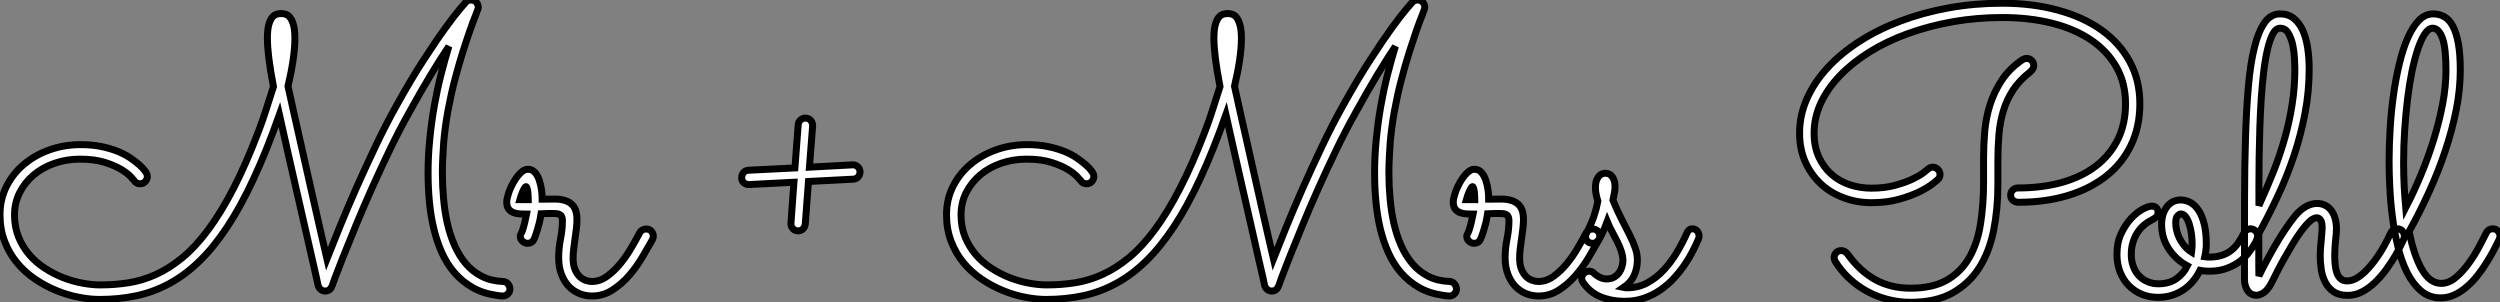 <?xml version="1.0" standalone="no"?>
<svg xmlns="http://www.w3.org/2000/svg" viewBox="0.82 -41.86 358.18 43.31"><rect x="0.82" y="-41.86" width="358.18" height="43.31" fill="#808080" stroke="none"/><path d="M65.13-35.22L65.13-35.22Q63.96-33.50 62.51-31.09Q61.06-28.68 59.42-25.70L59.42-25.70Q58.02-23.21 56.67-20.41Q55.32-17.61 54.09-14.86Q52.86-12.11 51.82-9.58Q50.78-7.05 50.01-5.13Q49.25-3.20 48.81-2.04Q48.37-0.88 48.37-0.85L48.37-0.85Q48.10-0.16 47.39-0.16L47.39-0.16Q47.03-0.16 46.76-0.40Q46.48-0.63 46.40-0.98L46.40-0.98Q46.40-1.01 46.14-2.15Q45.88-3.28 45.45-5.18Q45.01-7.08 44.45-9.56Q43.89-12.03 43.27-14.72Q42.66-17.42 42.03-20.18Q41.40-22.94 40.85-25.43L40.85-25.43Q39.02-20.26 37.17-16.28Q35.33-12.30 33.39-9.37Q31.45-6.43 29.38-4.43Q27.32-2.43 25.06-1.22Q22.80 0 20.33 0.52Q17.86 1.04 15.09 1.04L15.09 1.04Q13.67 1.04 12.06 0.72Q10.45 0.41 8.86-0.25Q7.27-0.90 5.82-1.89Q4.38-2.87 3.25-4.22Q2.13-5.58 1.48-7.29Q0.82-9.00 0.82-11.10L0.82-11.10Q0.82-13.32 1.75-15.16Q2.68-17.01 4.27-18.33Q5.85-19.66 7.94-20.40Q10.04-21.14 12.36-21.14L12.36-21.14Q14.05-21.14 15.41-20.85Q16.76-20.56 17.80-20.13Q18.84-19.69 19.58-19.17Q20.32-18.65 20.81-18.21Q21.30-17.77 21.52-17.46Q21.74-17.14 21.77-17.14L21.77-17.14Q21.93-16.84 21.93-16.57L21.93-16.57Q21.93-16.19 21.64-15.86Q21.36-15.53 20.89-15.53L20.89-15.53Q20.34-15.53 20.02-16.00L20.02-16.00Q19.99-16.02 19.58-16.50Q19.17-16.98 18.24-17.55Q17.31-18.13 15.85-18.59Q14.38-19.06 12.28-19.06L12.28-19.06Q10.36-19.06 8.65-18.47Q6.95-17.88 5.67-16.82Q4.40-15.75 3.65-14.29Q2.90-12.82 2.90-11.07L2.90-11.07Q2.90-9.35 3.47-7.93Q4.05-6.51 5.00-5.39Q5.96-4.27 7.22-3.45Q8.48-2.63 9.84-2.09Q11.21-1.56 12.59-1.30Q13.97-1.04 15.20-1.04L15.20-1.04Q17.28-1.04 19.26-1.35Q21.25-1.67 23.17-2.54Q25.10-3.42 26.96-4.95Q28.82-6.48 30.65-8.94Q32.48-11.40 34.28-14.88Q36.07-18.35 37.87-23.08L37.87-23.08Q38.42-24.50 38.94-26.14Q39.46-27.78 40.00-29.45L40.00-29.45Q39.54-31.86 39.33-33.55Q39.13-35.25 39.13-36.37L39.13-36.37Q39.13-37.57 39.32-38.28Q39.51-38.99 39.81-39.36Q40.11-39.73 40.47-39.83Q40.82-39.92 41.15-39.92L41.15-39.92Q41.43-39.92 41.77-39.81Q42.11-39.70 42.40-39.33Q42.68-38.96 42.88-38.25Q43.07-37.54 43.07-36.34L43.07-36.34Q43.07-35.03 42.82-33.30Q42.57-31.58 42.08-29.50L42.08-29.50Q42.44-27.84 42.90-25.79Q43.37-23.73 43.86-21.53Q44.35-19.33 44.87-17.04Q45.39-14.74 45.88-12.55Q46.38-10.36 46.83-8.37Q47.28-6.37 47.66-4.76L47.66-4.76Q48.40-6.62 49.46-9.26Q50.53-11.89 51.84-14.86Q53.16-17.83 54.62-20.90Q56.08-23.98 57.61-26.71L57.61-26.71Q59.77-30.60 61.58-33.37Q63.38-36.15 64.70-37.95Q66.01-39.76 66.76-40.62Q67.51-41.48 67.57-41.56L67.57-41.56Q67.87-41.86 68.30-41.86L68.30-41.86Q68.77-41.86 69.06-41.55Q69.34-41.23 69.34-40.82L69.34-40.82Q69.34-40.63 69.26-40.44L69.26-40.44Q69.26-40.41 68.95-39.63Q68.63-38.86 68.15-37.50Q67.68-36.15 67.10-34.33Q66.53-32.51 65.98-30.42Q65.43-28.33 65.01-26.04Q64.59-23.76 64.39-21.49L64.39-21.49Q64.31-20.45 64.26-19.32Q64.20-18.18 64.20-17.04L64.20-17.04Q64.20-15.23 64.37-13.40Q64.53-11.57 64.91-9.87Q65.30-8.18 65.95-6.69Q66.61-5.20 67.57-4.07Q68.52-2.95 69.85-2.27Q71.18-1.59 72.93-1.53L72.93-1.53Q73.36-1.50 73.62-1.16Q73.88-0.82 73.88-0.44L73.88-0.44Q73.88-0.05 73.58 0.25Q73.28 0.55 72.87 0.55L72.87 0.55Q72.43 0.55 72.00 0.46L72.00 0.46Q70.03 0.19 68.52-0.67Q67.02-1.53 65.93-2.80Q64.83-4.07 64.11-5.70Q63.38-7.33 62.95-9.19Q62.51-11.05 62.33-13.06Q62.15-15.07 62.15-17.12L62.15-17.12Q62.15-19.55 62.40-21.98Q62.64-24.42 63.05-26.73Q63.46-29.04 64.01-31.20Q64.56-33.36 65.13-35.22ZM78.34-11.24L78.34-11.24Q78.23-10.50 78.07-9.86Q77.90-9.21 77.75-8.74Q77.60-8.26 77.49-7.96Q77.38-7.66 77.36-7.63L77.36-7.63Q77.08-7 76.40-7L76.40-7Q76.02-7 75.69-7.29Q75.36-7.57 75.36-8.01L75.36-8.01Q75.36-8.18 75.41-8.26Q75.47-8.34 75.58-8.59Q75.69-8.83 75.85-9.41Q76.02-9.98 76.26-11.18L76.26-11.18Q75.80-11.18 75.30-11.21Q74.81-11.24 74.39-11.40Q73.96-11.57 73.69-11.92Q73.42-12.28 73.42-12.91L73.42-12.91Q73.42-13.37 73.68-14.16Q73.94-14.96 74.38-15.72Q74.81-16.49 75.36-17.05Q75.91-17.61 76.45-17.61L76.45-17.61Q77.08-17.61 77.48-17.14Q77.88-16.68 78.09-16.01Q78.31-15.34 78.41-14.60Q78.50-13.86 78.50-13.32L78.50-13.32Q78.97-13.32 79.42-13.33Q79.87-13.34 80.28-13.34L80.28-13.34Q81.84-13.34 82.66-12.66Q83.48-11.98 83.48-10.42L83.48-10.42Q83.48-9.79 83.40-9.11Q83.32-8.42 83.21-7.70Q83.10-6.97 83.02-6.26Q82.93-5.55 82.93-4.87L82.93-4.87Q82.93-3.88 83.21-3.24Q83.48-2.60 83.89-2.21Q84.30-1.83 84.77-1.68Q85.23-1.53 85.61-1.53L85.61-1.53Q86.79-1.53 87.83-2.30Q88.87-3.06 89.74-4.14Q90.62-5.22 91.31-6.43Q92.01-7.63 92.48-8.53L92.48-8.53Q92.61-8.78 92.86-8.91Q93.11-9.05 93.38-9.05L93.38-9.05Q93.87-9.05 94.14-8.74Q94.42-8.42 94.42-8.04L94.42-8.04Q94.42-7.77 94.31-7.55L94.31-7.55Q93.68-6.43 92.85-5.02Q92.01-3.61 90.95-2.38Q89.88-1.15 88.55-0.30Q87.23 0.55 85.64 0.55L85.64 0.55Q84.66 0.55 83.78 0.18Q82.91-0.19 82.26-0.89Q81.62-1.59 81.24-2.61Q80.86-3.64 80.86-4.92L80.86-4.92Q80.86-6.29 81.13-7.64Q81.40-9.00 81.40-10.23L81.40-10.23Q81.40-10.75 81.17-11.01Q80.94-11.27 80.14-11.27L80.14-11.27Q79.76-11.27 79.31-11.27Q78.86-11.27 78.34-11.24ZM75.30-13.26L76.51-13.26Q76.51-13.45 76.49-13.77Q76.48-14.08 76.44-14.38Q76.40-14.68 76.33-14.90Q76.26-15.12 76.18-15.12L76.18-15.12Q76.10-15.12 75.97-14.92Q75.85-14.71 75.71-14.42Q75.58-14.14 75.47-13.81Q75.36-13.48 75.30-13.26L75.30-13.26Z" fill="white" stroke="black" transform="scale(1,1)"/><path d="M124.04-17.28L124.04-17.28Q124.04-16.84 123.78-16.53Q123.52-16.21 123.05-16.19L123.05-16.19L116.65-15.86L116.19-9.73Q116.13-9.32 115.85-9.05Q115.56-8.78 115.15-8.78L115.15-8.78Q114.74-8.78 114.44-9.08Q114.14-9.38 114.14-9.79L114.14-9.79Q114.14-9.82 114.25-11.38Q114.36-12.93 114.57-15.75L114.57-15.75L108.18-15.42Q107.77-15.39 107.42-15.65Q107.08-15.91 107.08-16.38L107.08-16.38Q107.08-16.82 107.34-17.13Q107.60-17.45 108.07-17.47L108.07-17.47L114.71-17.80Q114.82-19.17 114.93-20.71Q115.04-22.26 115.18-23.98L115.18-23.98Q115.20-24.39 115.50-24.66Q115.80-24.94 116.19-24.94L116.19-24.94Q116.68-24.94 116.97-24.61Q117.25-24.28 117.25-23.84L117.25-23.84L116.79-17.91L122.94-18.24Q123.38-18.27 123.69-17.99Q124.01-17.72 124.04-17.28Z" fill="white" stroke="black" transform="scale(1,1)"/><path d="M200.74-35.22L200.74-35.22Q199.57-33.50 198.12-31.09Q196.67-28.68 195.03-25.70L195.03-25.70Q193.63-23.21 192.28-20.41Q190.93-17.61 189.70-14.86Q188.46-12.11 187.43-9.58Q186.39-7.05 185.62-5.13Q184.86-3.20 184.42-2.04Q183.98-0.88 183.98-0.85L183.98-0.85Q183.71-0.16 183.00-0.16L183.00-0.16Q182.64-0.16 182.37-0.40Q182.09-0.63 182.01-0.98L182.01-0.98Q182.01-1.01 181.75-2.15Q181.49-3.28 181.05-5.18Q180.62-7.08 180.06-9.56Q179.50-12.03 178.88-14.72Q178.27-17.42 177.64-20.18Q177.01-22.94 176.46-25.43L176.46-25.43Q174.63-20.26 172.78-16.28Q170.94-12.30 169.00-9.37Q167.05-6.43 164.99-4.43Q162.93-2.43 160.67-1.22Q158.41 0 155.94 0.52Q153.46 1.04 150.70 1.04L150.70 1.04Q149.28 1.04 147.67 0.72Q146.05 0.41 144.47-0.25Q142.88-0.90 141.43-1.89Q139.98-2.87 138.86-4.22Q137.74-5.58 137.09-7.29Q136.43-9.00 136.43-11.10L136.43-11.10Q136.43-13.32 137.36-15.16Q138.29-17.01 139.88-18.33Q141.46-19.66 143.55-20.40Q145.64-21.14 147.97-21.14L147.97-21.14Q149.66-21.14 151.02-20.85Q152.37-20.56 153.41-20.13Q154.45-19.69 155.19-19.17Q155.93-18.65 156.42-18.21Q156.91-17.77 157.13-17.46Q157.35-17.14 157.38-17.14L157.38-17.14Q157.54-16.84 157.54-16.57L157.54-16.57Q157.54-16.19 157.25-15.86Q156.96-15.53 156.50-15.53L156.50-15.53Q155.95-15.53 155.63-16.00L155.63-16.00Q155.60-16.02 155.19-16.50Q154.78-16.98 153.85-17.55Q152.92-18.13 151.46-18.59Q149.99-19.06 147.89-19.06L147.89-19.06Q145.97-19.06 144.26-18.47Q142.55-17.88 141.28-16.82Q140.01-15.75 139.26-14.29Q138.51-12.82 138.51-11.07L138.51-11.07Q138.51-9.35 139.08-7.93Q139.66-6.51 140.61-5.39Q141.57-4.27 142.83-3.45Q144.09-2.63 145.45-2.09Q146.82-1.56 148.20-1.30Q149.58-1.04 150.81-1.04L150.81-1.04Q152.89-1.04 154.87-1.35Q156.86-1.67 158.78-2.54Q160.71-3.42 162.57-4.95Q164.43-6.48 166.26-8.94Q168.09-11.40 169.88-14.88Q171.68-18.35 173.48-23.08L173.48-23.08Q174.03-24.50 174.55-26.14Q175.07-27.78 175.61-29.45L175.61-29.45Q175.15-31.86 174.94-33.55Q174.74-35.25 174.74-36.37L174.74-36.37Q174.74-37.57 174.93-38.28Q175.12-38.99 175.42-39.36Q175.72-39.73 176.08-39.83Q176.43-39.92 176.76-39.92L176.76-39.92Q177.04-39.92 177.38-39.81Q177.72-39.70 178.01-39.33Q178.29-38.96 178.48-38.25Q178.68-37.54 178.68-36.34L178.68-36.34Q178.68-35.03 178.43-33.30Q178.18-31.58 177.69-29.50L177.69-29.50Q178.05-27.84 178.51-25.79Q178.98-23.73 179.47-21.53Q179.96-19.33 180.48-17.04Q181-14.74 181.49-12.55Q181.98-10.36 182.44-8.37Q182.89-6.37 183.27-4.76L183.27-4.76Q184.01-6.62 185.07-9.26Q186.14-11.89 187.45-14.86Q188.77-17.83 190.23-20.90Q191.69-23.98 193.22-26.71L193.22-26.71Q195.38-30.60 197.19-33.37Q198.99-36.15 200.30-37.95Q201.62-39.76 202.37-40.62Q203.12-41.48 203.18-41.56L203.18-41.56Q203.48-41.86 203.91-41.86L203.91-41.86Q204.38-41.86 204.67-41.55Q204.95-41.23 204.95-40.82L204.95-40.82Q204.95-40.63 204.87-40.44L204.87-40.44Q204.87-40.41 204.56-39.63Q204.24-38.86 203.76-37.50Q203.29-36.15 202.71-34.33Q202.14-32.51 201.59-30.42Q201.04-28.33 200.62-26.04Q200.20-23.76 200.00-21.49L200.00-21.49Q199.92-20.45 199.87-19.32Q199.81-18.18 199.81-17.04L199.81-17.04Q199.81-15.23 199.98-13.40Q200.14-11.57 200.52-9.87Q200.91-8.18 201.56-6.69Q202.22-5.20 203.18-4.07Q204.13-2.95 205.46-2.27Q206.79-1.59 208.54-1.53L208.54-1.53Q208.97-1.50 209.23-1.16Q209.49-0.82 209.49-0.44L209.49-0.44Q209.49-0.05 209.19 0.25Q208.89 0.55 208.48 0.55L208.48 0.55Q208.04 0.55 207.61 0.46L207.61 0.46Q205.64 0.19 204.13-0.67Q202.63-1.53 201.54-2.80Q200.44-4.07 199.72-5.70Q198.99-7.33 198.55-9.19Q198.12-11.05 197.94-13.06Q197.76-15.07 197.76-17.12L197.76-17.12Q197.76-19.55 198.01-21.98Q198.25-24.42 198.66-26.73Q199.07-29.04 199.62-31.20Q200.17-33.36 200.74-35.22ZM213.95-11.24L213.95-11.24Q213.84-10.50 213.68-9.86Q213.51-9.21 213.36-8.74Q213.21-8.26 213.10-7.96Q212.99-7.66 212.96-7.63L212.96-7.63Q212.69-7 212.01-7L212.01-7Q211.63-7 211.30-7.29Q210.97-7.57 210.97-8.01L210.97-8.01Q210.97-8.18 211.02-8.26Q211.08-8.34 211.19-8.59Q211.30-8.83 211.46-9.41Q211.63-9.98 211.87-11.18L211.87-11.18Q211.41-11.18 210.91-11.21Q210.42-11.24 210.00-11.40Q209.57-11.57 209.30-11.92Q209.03-12.28 209.03-12.91L209.03-12.91Q209.03-13.37 209.29-14.16Q209.55-14.96 209.98-15.72Q210.42-16.49 210.97-17.05Q211.52-17.61 212.06-17.61L212.06-17.61Q212.69-17.61 213.09-17.14Q213.48-16.68 213.70-16.01Q213.92-15.34 214.02-14.60Q214.11-13.86 214.11-13.32L214.11-13.32Q214.58-13.32 215.03-13.33Q215.48-13.34 215.89-13.34L215.89-13.34Q217.45-13.34 218.27-12.66Q219.09-11.98 219.09-10.42L219.09-10.42Q219.09-9.79 219.01-9.11Q218.93-8.42 218.82-7.70Q218.71-6.97 218.63-6.26Q218.54-5.55 218.54-4.87L218.54-4.87Q218.54-3.88 218.82-3.24Q219.09-2.60 219.50-2.21Q219.91-1.83 220.38-1.68Q220.84-1.53 221.22-1.53L221.22-1.53Q222.40-1.53 223.44-2.30Q224.48-3.06 225.35-4.14Q226.23-5.22 226.92-6.43Q227.62-7.63 228.09-8.53L228.09-8.53Q228.22-8.78 228.47-8.91Q228.71-9.05 228.99-9.05L228.99-9.05Q229.48-9.05 229.75-8.74Q230.03-8.42 230.03-8.04L230.03-8.04Q230.03-7.77 229.92-7.55L229.92-7.55Q229.29-6.43 228.46-5.02Q227.62-3.61 226.55-2.38Q225.49-1.15 224.16-0.30Q222.84 0.55 221.25 0.55L221.25 0.55Q220.27 0.55 219.39 0.18Q218.52-0.19 217.87-0.89Q217.23-1.59 216.85-2.61Q216.46-3.64 216.46-4.92L216.46-4.92Q216.46-6.29 216.74-7.64Q217.01-9.00 217.01-10.23L217.01-10.23Q217.01-10.75 216.78-11.01Q216.55-11.27 215.75-11.27L215.75-11.27Q215.37-11.27 214.92-11.27Q214.47-11.27 213.95-11.24ZM210.91-13.26L212.12-13.26Q212.12-13.45 212.10-13.77Q212.09-14.08 212.05-14.38Q212.01-14.68 211.94-14.90Q211.87-15.12 211.79-15.12L211.79-15.12Q211.71-15.12 211.58-14.92Q211.46-14.71 211.32-14.42Q211.19-14.14 211.08-13.81Q210.97-13.48 210.91-13.26L210.91-13.26ZM231.09-10.12L231.09-10.12Q230.93-9.68 230.70-9.13Q230.46-8.59 230.16-7.98L230.16-7.98Q229.92-7.52 229.66-7.26Q229.40-7 228.99-7L228.99-7Q228.52-7 228.25-7.29Q227.98-7.57 227.98-7.96L227.98-7.96Q227.98-8.09 228.00-8.19Q228.03-8.29 228.14-8.50L228.14-8.50Q228.85-9.87 229.19-10.90Q229.54-11.92 229.75-13.04L229.75-13.04Q229.56-13.67 229.48-14.11Q229.40-14.55 229.40-15.01L229.40-15.01Q229.40-15.91 229.78-16.47Q230.16-17.04 230.85-17.04L230.85-17.04Q231.48-17.04 231.85-16.49Q232.21-15.94 232.21-15.15L232.21-15.15Q232.21-14.71 232.13-14.27Q232.05-13.84 231.91-13.18L231.91-13.18Q232.54-11.62 233.17-10.42Q233.80-9.21 234.29-8.22Q234.79-7.22 235.10-6.34Q235.41-5.47 235.41-4.59L235.41-4.59Q235.41-3.45 234.95-2.41Q234.48-1.37 233.42-0.66L233.42-0.66Q233.55-0.63 233.69-0.63Q233.83-0.63 233.96-0.63L233.96-0.63Q235.52-0.63 236.84-1.34Q238.15-2.05 239.20-3.19Q240.25-4.32 241.07-5.70Q241.89-7.08 242.50-8.45L242.50-8.45Q242.77-9.08 243.26-9.08L243.26-9.08Q243.73-9.08 243.99-8.75Q244.25-8.42 244.25-8.04L244.25-8.04Q244.25-7.82 244.16-7.63L244.16-7.63Q243.86-6.89 243.38-5.95Q242.91-5.00 242.24-4.01Q241.57-3.01 240.69-2.05Q239.82-1.09 238.74-0.34Q237.66 0.41 236.37 0.86Q235.09 1.31 233.55 1.31L233.55 1.31Q231.72 1.31 230.15 0.67Q228.58 0.03 227.59-1.45L227.59-1.45Q227.43-1.70 227.43-1.97L227.43-1.97Q227.43-2.38 227.74-2.69Q228.06-3.01 228.47-3.01L228.47-3.01Q228.91-3.01 229.21-2.71L229.21-2.71Q229.23-2.65 229.40-2.53Q229.56-2.41 229.79-2.26Q230.03-2.11 230.34-2.00Q230.66-1.89 230.98-1.89L230.98-1.89Q231.64-1.89 232.09-2.16Q232.54-2.43 232.82-2.83Q233.09-3.23 233.21-3.68Q233.34-4.13 233.34-4.46L233.34-4.46Q233.34-5.14 233.12-5.82Q232.90-6.51 232.56-7.19Q232.21-7.88 231.82-8.60Q231.42-9.32 231.09-10.12Z" fill="white" stroke="black" transform="scale(1,1)"/><path d="M307.40-26.99L307.40-26.99Q307.40-23.68 306.14-21.07Q304.89-18.46 302.59-16.64Q300.29-14.82 297.09-13.85Q293.89-12.88 290.04-12.88L290.04-12.88Q289.57-12.88 289.23-13.14Q288.89-13.40 288.89-13.92L288.89-13.92Q288.89-14.33 289.19-14.63Q289.49-14.93 289.93-14.93L289.93-14.93Q293.38-14.93 296.22-15.72Q299.06-16.52 301.09-18.06Q303.11-19.61 304.23-21.85Q305.35-24.09 305.35-26.99L305.35-26.99Q305.35-29.94 304.05-32.24Q302.75-34.54 300.42-36.12Q298.08-37.71 294.84-38.53Q291.60-39.35 287.71-39.35L287.71-39.35Q284.05-39.35 280.62-38.75Q277.19-38.14 274.18-37.05Q271.17-35.96 268.70-34.43Q266.22-32.89 264.46-31.06Q262.70-29.23 261.71-27.14Q260.73-25.05 260.73-22.80L260.73-22.80Q260.73-20.84 261.41-19.36Q262.09-17.88 263.23-16.88Q264.36-15.89 265.84-15.39Q267.32-14.90 268.93-14.90L268.93-14.90Q270.84-14.90 272.33-15.31Q273.82-15.72 274.85-16.21Q275.88-16.71 276.42-17.13Q276.97-17.55 277.02-17.61L277.02-17.61Q277.32-17.91 277.73-17.91L277.73-17.91Q278.14-17.91 278.46-17.60Q278.77-17.28 278.77-16.87L278.77-16.87Q278.77-16.41 278.45-16.13L278.45-16.13Q278.39-16.08 277.75-15.56Q277.11-15.04 275.89-14.42Q274.67-13.81 272.92-13.32Q271.17-12.82 268.93-12.82L268.93-12.82Q266.88-12.82 265.01-13.51Q263.13-14.19 261.72-15.49Q260.32-16.79 259.48-18.63Q258.65-20.48 258.65-22.80L258.65-22.80Q258.65-25.35 259.70-27.71Q260.75-30.08 262.65-32.14Q264.55-34.21 267.21-35.92Q269.86-37.63 273.09-38.84Q276.31-40.06 280.00-40.73Q283.70-41.40 287.66-41.40L287.66-41.40Q292.01-41.40 295.64-40.41Q299.28-39.43 301.89-37.57Q304.50-35.71 305.95-33.04Q307.40-30.38 307.40-26.99ZM291.16-33.50L291.16-33.50Q291.57-33.50 291.88-33.21Q292.20-32.92 292.20-32.46L292.20-32.46Q292.20-32.18 292.05-31.96Q291.90-31.75 291.68-31.55L291.68-31.55Q290.15-30.35 289.23-28.96Q288.32-27.56 287.84-25.96Q287.36-24.36 287.21-22.56Q287.06-20.75 287.06-18.79L287.06-18.79L287.06-15.34Q287.06-11.95 286.46-8.90Q285.86-5.85 284.42-3.55Q282.98-1.26 280.58 0.10Q278.17 1.45 274.54 1.45L274.54 1.45Q272.89 1.45 271.32 1.05Q269.75 0.66 268.36-0.10Q266.96-0.85 265.79-1.94Q264.61-3.04 263.76-4.40L263.76-4.40Q263.71-4.51 263.65-4.66Q263.60-4.81 263.60-4.95L263.60-4.95Q263.60-5.33 263.88-5.65Q264.17-5.96 264.64-5.96L264.64-5.96Q264.91-5.96 265.14-5.81Q265.38-5.66 265.54-5.44L265.54-5.44Q267.29-3.01 269.50-1.79Q271.72-0.57 274.54-0.57L274.54-0.57Q277.76-0.57 279.80-1.76Q281.84-2.95 283.00-5.02Q284.16-7.08 284.58-9.84Q285.01-12.61 285.01-15.72L285.01-15.72L285.01-19.20Q285.01-21.03 285.17-22.98Q285.34-24.94 285.92-26.81Q286.51-28.68 287.62-30.37Q288.73-32.05 290.61-33.33L290.61-33.33Q290.72-33.39 290.89-33.44Q291.05-33.50 291.16-33.50ZM317.22-3.01L317.22-3.01Q316.54-3.01 316.02-3.12L316.02-3.12Q315.61-2.30 315.03-1.60Q314.46-0.90 313.71-0.38Q312.95 0.14 312.02 0.44Q311.09 0.74 310 0.74L310 0.74Q308.71 0.74 307.65 0.29Q306.58-0.16 305.79-0.97Q305.00-1.78 304.56-2.91Q304.12-4.05 304.12-5.41L304.12-5.41Q304.12-7.16 304.75-8.46Q305.38-9.76 306.20-10.62Q307.02-11.48 307.84-11.91Q308.66-12.33 309.07-12.33L309.07-12.33Q309.54-12.33 309.77-12.09Q310-11.84 310-11.43L310-11.43Q310-10.96 309.71-10.73Q309.43-10.50 308.99-10.28L308.99-10.28Q308.55-10.06 308.06-9.67Q307.57-9.27 307.14-8.67Q306.72-8.07 306.45-7.25Q306.17-6.43 306.17-5.41L306.17-5.41Q306.17-4.51 306.45-3.73Q306.72-2.95 307.24-2.39Q307.76-1.83 308.47-1.52Q309.18-1.20 310.05-1.20L310.05-1.20Q311.61-1.20 312.64-1.93Q313.66-2.65 314.21-3.77L314.21-3.77Q312.60-4.62 311.56-6.18Q310.52-7.74 310.52-9.68L310.52-9.68Q310.52-11.24 311.27-12.22Q312.02-13.21 313.25-13.21L313.25-13.21Q313.99-13.21 314.65-12.85Q315.30-12.50 315.81-11.73Q316.32-10.96 316.62-9.76Q316.92-8.56 316.92-6.89L316.92-6.89Q316.92-6.02 316.70-5.06L316.70-5.06Q316.86-5.03 317.03-5.03Q317.19-5.03 317.38-5.03L317.38-5.03Q318.31-5.03 319.05-5.25Q319.79-5.47 320.39-5.91Q320.99-6.34 321.47-7.03Q321.95-7.71 322.39-8.61L322.39-8.61Q322.47-8.78 322.74-8.93Q323.02-9.08 323.29-9.08L323.29-9.08Q323.64-9.08 323.96-8.79Q324.27-8.50 324.27-8.04L324.27-8.04Q324.27-7.82 324.16-7.56Q324.05-7.30 323.95-7.08L323.95-7.08Q323.48-6.26 322.87-5.51Q322.25-4.76 321.42-4.20Q320.58-3.64 319.54-3.31Q318.50-2.98 317.22-3.01ZM312.54-9.90L312.54-9.90Q312.54-9.38 312.68-8.80Q312.82-8.23 313.10-7.67Q313.39-7.11 313.81-6.60Q314.24-6.10 314.81-5.74L314.81-5.74Q314.89-6.32 314.89-6.86L314.89-6.86Q314.89-7.60 314.79-8.37Q314.68-9.13 314.47-9.78Q314.27-10.42 313.96-10.81Q313.66-11.21 313.25-11.21L313.25-11.21Q313.09-11.21 312.82-10.96Q312.54-10.72 312.54-9.90ZM324.44-3.61L324.46-2.32Q324.90-3.25 325.48-4.33Q326.05-5.41 326.71-6.55Q327.36-7.68 328.10-8.80Q328.84-9.93 329.63-10.91L329.63-10.91Q330.43-11.87 331.23-12.29Q332.04-12.71 332.75-12.71L332.75-12.71Q333.46-12.71 333.99-12.43Q334.53-12.14 334.87-11.65Q335.21-11.16 335.39-10.50Q335.57-9.84 335.57-9.08L335.57-9.08Q335.57-8.45 335.44-7.40Q335.32-6.34 335.32-5.20L335.32-5.20Q335.32-4.54 335.39-3.90Q335.46-3.25 335.63-2.75Q335.81-2.24 336.17-1.93Q336.52-1.61 337.10-1.61L337.10-1.61Q337.75-1.61 338.41-1.98Q339.07-2.35 339.70-2.97Q340.32-3.58 340.90-4.33Q341.47-5.09 341.94-5.84Q342.40-6.59 342.76-7.29Q343.11-7.98 343.33-8.45L343.33-8.45Q343.61-9.08 344.29-9.08L344.29-9.08Q344.75-9.08 345.03-8.75Q345.30-8.42 345.30-8.04L345.30-8.04Q345.30-7.82 345.22-7.63L345.22-7.63Q345.11-7.41 344.79-6.73Q344.48-6.04 343.95-5.14Q343.41-4.24 342.70-3.25Q341.99-2.27 341.13-1.44Q340.27-0.60 339.27-0.07Q338.27 0.46 337.18 0.46L337.18 0.46Q335.92 0.46 335.16-0.07Q334.39-0.60 333.97-1.42Q333.54-2.24 333.39-3.25Q333.24-4.27 333.24-5.22L333.24-5.22Q333.24-5.71 333.28-6.28Q333.32-6.84 333.38-7.38Q333.43-7.93 333.47-8.41Q333.52-8.89 333.52-9.21L333.52-9.21Q333.52-10.06 333.28-10.36Q333.05-10.66 332.75-10.66L332.75-10.66Q332.31-10.66 331.75-10.16Q331.19-9.65 330.58-8.83Q329.96-8.01 329.35-6.99Q328.73-5.96 328.16-4.95Q327.58-3.94 327.12-3.02Q326.65-2.11 326.35-1.50L326.35-1.50Q325.78-0.36 325.19 0.04Q324.60 0.44 324.14 0.44L324.14 0.44Q323.29 0.44 322.84-0.23Q322.39-0.90 322.39-1.86L322.39-1.86L322.39-3.58Q322.39-8.75 322.40-13.44Q322.41-18.13 322.54-22.16Q322.66-26.20 322.95-29.46Q323.23-32.73 323.81-35.04Q324.38-37.35 325.27-38.61Q326.16-39.87 327.50-39.87L327.50-39.87Q328.65-39.87 329.44-39.24Q330.23-38.61 330.73-37.53Q331.22-36.45 331.44-35.01Q331.66-33.58 331.66-31.99L331.66-31.99Q331.66-28.77 331.07-25.66Q330.48-22.56 329.50-19.61Q328.51-16.65 327.20-13.85Q325.89-11.05 324.44-8.39L324.44-8.39Q324.44-7.90 324.44-7.22Q324.44-6.54 324.44-5.85Q324.44-5.17 324.44-4.57Q324.44-3.96 324.44-3.61L324.44-3.61ZM324.46-12.41L324.46-12.41Q325.61-14.93 326.56-17.32Q327.50-19.71 328.17-22.09Q328.84-24.47 329.22-26.92Q329.61-29.37 329.61-32.02L329.61-32.02Q329.61-32.46 329.56-33.41Q329.52-34.37 329.32-35.36Q329.11-36.34 328.69-37.08Q328.27-37.82 327.50-37.82L327.50-37.82Q326.90-37.82 326.46-37.01Q326.02-36.20 325.70-34.82Q325.37-33.44 325.15-31.61Q324.93-29.78 324.79-27.73Q324.66-25.68 324.59-23.52Q324.52-21.36 324.49-19.32Q324.46-17.28 324.46-15.50Q324.46-13.73 324.46-12.41ZM358.89-7.57L358.89-7.57Q358.59-6.95 358.14-6.08Q357.69-5.22 357.11-4.29Q356.54-3.36 355.83-2.45Q355.12-1.53 354.28-0.81Q353.45-0.08 352.51 0.37Q351.56 0.82 350.50 0.82L350.50 0.82Q348.86 0.82 347.68-0.19Q346.50-1.20 345.68-2.84Q344.86-4.48 344.36-6.58Q343.85-8.67 343.58-10.84Q343.30-13.02 343.21-15.07Q343.11-17.12 343.11-18.70L343.11-18.70Q343.11-21 343.26-23.46Q343.41-25.92 343.74-28.27Q344.07-30.63 344.58-32.73Q345.08-34.84 345.78-36.42Q346.48-38.01 347.38-38.94Q348.28-39.87 349.43-39.87L349.43-39.87Q350.33-39.87 351.06-39.44Q351.78-39.02 352.27-38.06Q352.77-37.11 353.04-35.57Q353.31-34.04 353.31-31.83L353.31-31.83Q353.31-29.09 352.74-26.18Q352.16-23.27 351.18-20.32Q350.20-17.36 348.86-14.42Q347.52-11.48 345.98-8.70L345.98-8.70Q346.67-5.22 347.82-3.24Q348.96-1.26 350.58-1.26L350.58-1.26Q351.67-1.26 352.68-2.12Q353.70-2.98 354.54-4.16Q355.39-5.33 356.03-6.55Q356.68-7.77 357.03-8.50L357.03-8.50Q357.17-8.78 357.41-8.93Q357.66-9.08 357.96-9.08L357.96-9.08Q358.43-9.08 358.71-8.75Q359-8.42 359-8.01L359-8.01Q359-7.85 358.89-7.57ZM345.19-18.57L345.19-18.57Q345.19-16.82 345.27-15.20Q345.36-13.59 345.49-12.11L345.49-12.11Q346.64-14.33 347.68-16.83Q348.72-19.33 349.51-21.89Q350.30-24.45 350.78-26.97Q351.26-29.50 351.26-31.80L351.26-31.80Q351.26-35.03 350.74-36.42Q350.22-37.82 349.35-37.82L349.35-37.82Q348.77-37.82 348.24-37.02Q347.71-36.23 347.24-34.86Q346.78-33.50 346.39-31.64Q346.01-29.78 345.75-27.64Q345.49-25.51 345.34-23.19Q345.19-20.86 345.19-18.57Z" fill="white" stroke="black" transform="scale(1,1)"/></svg>